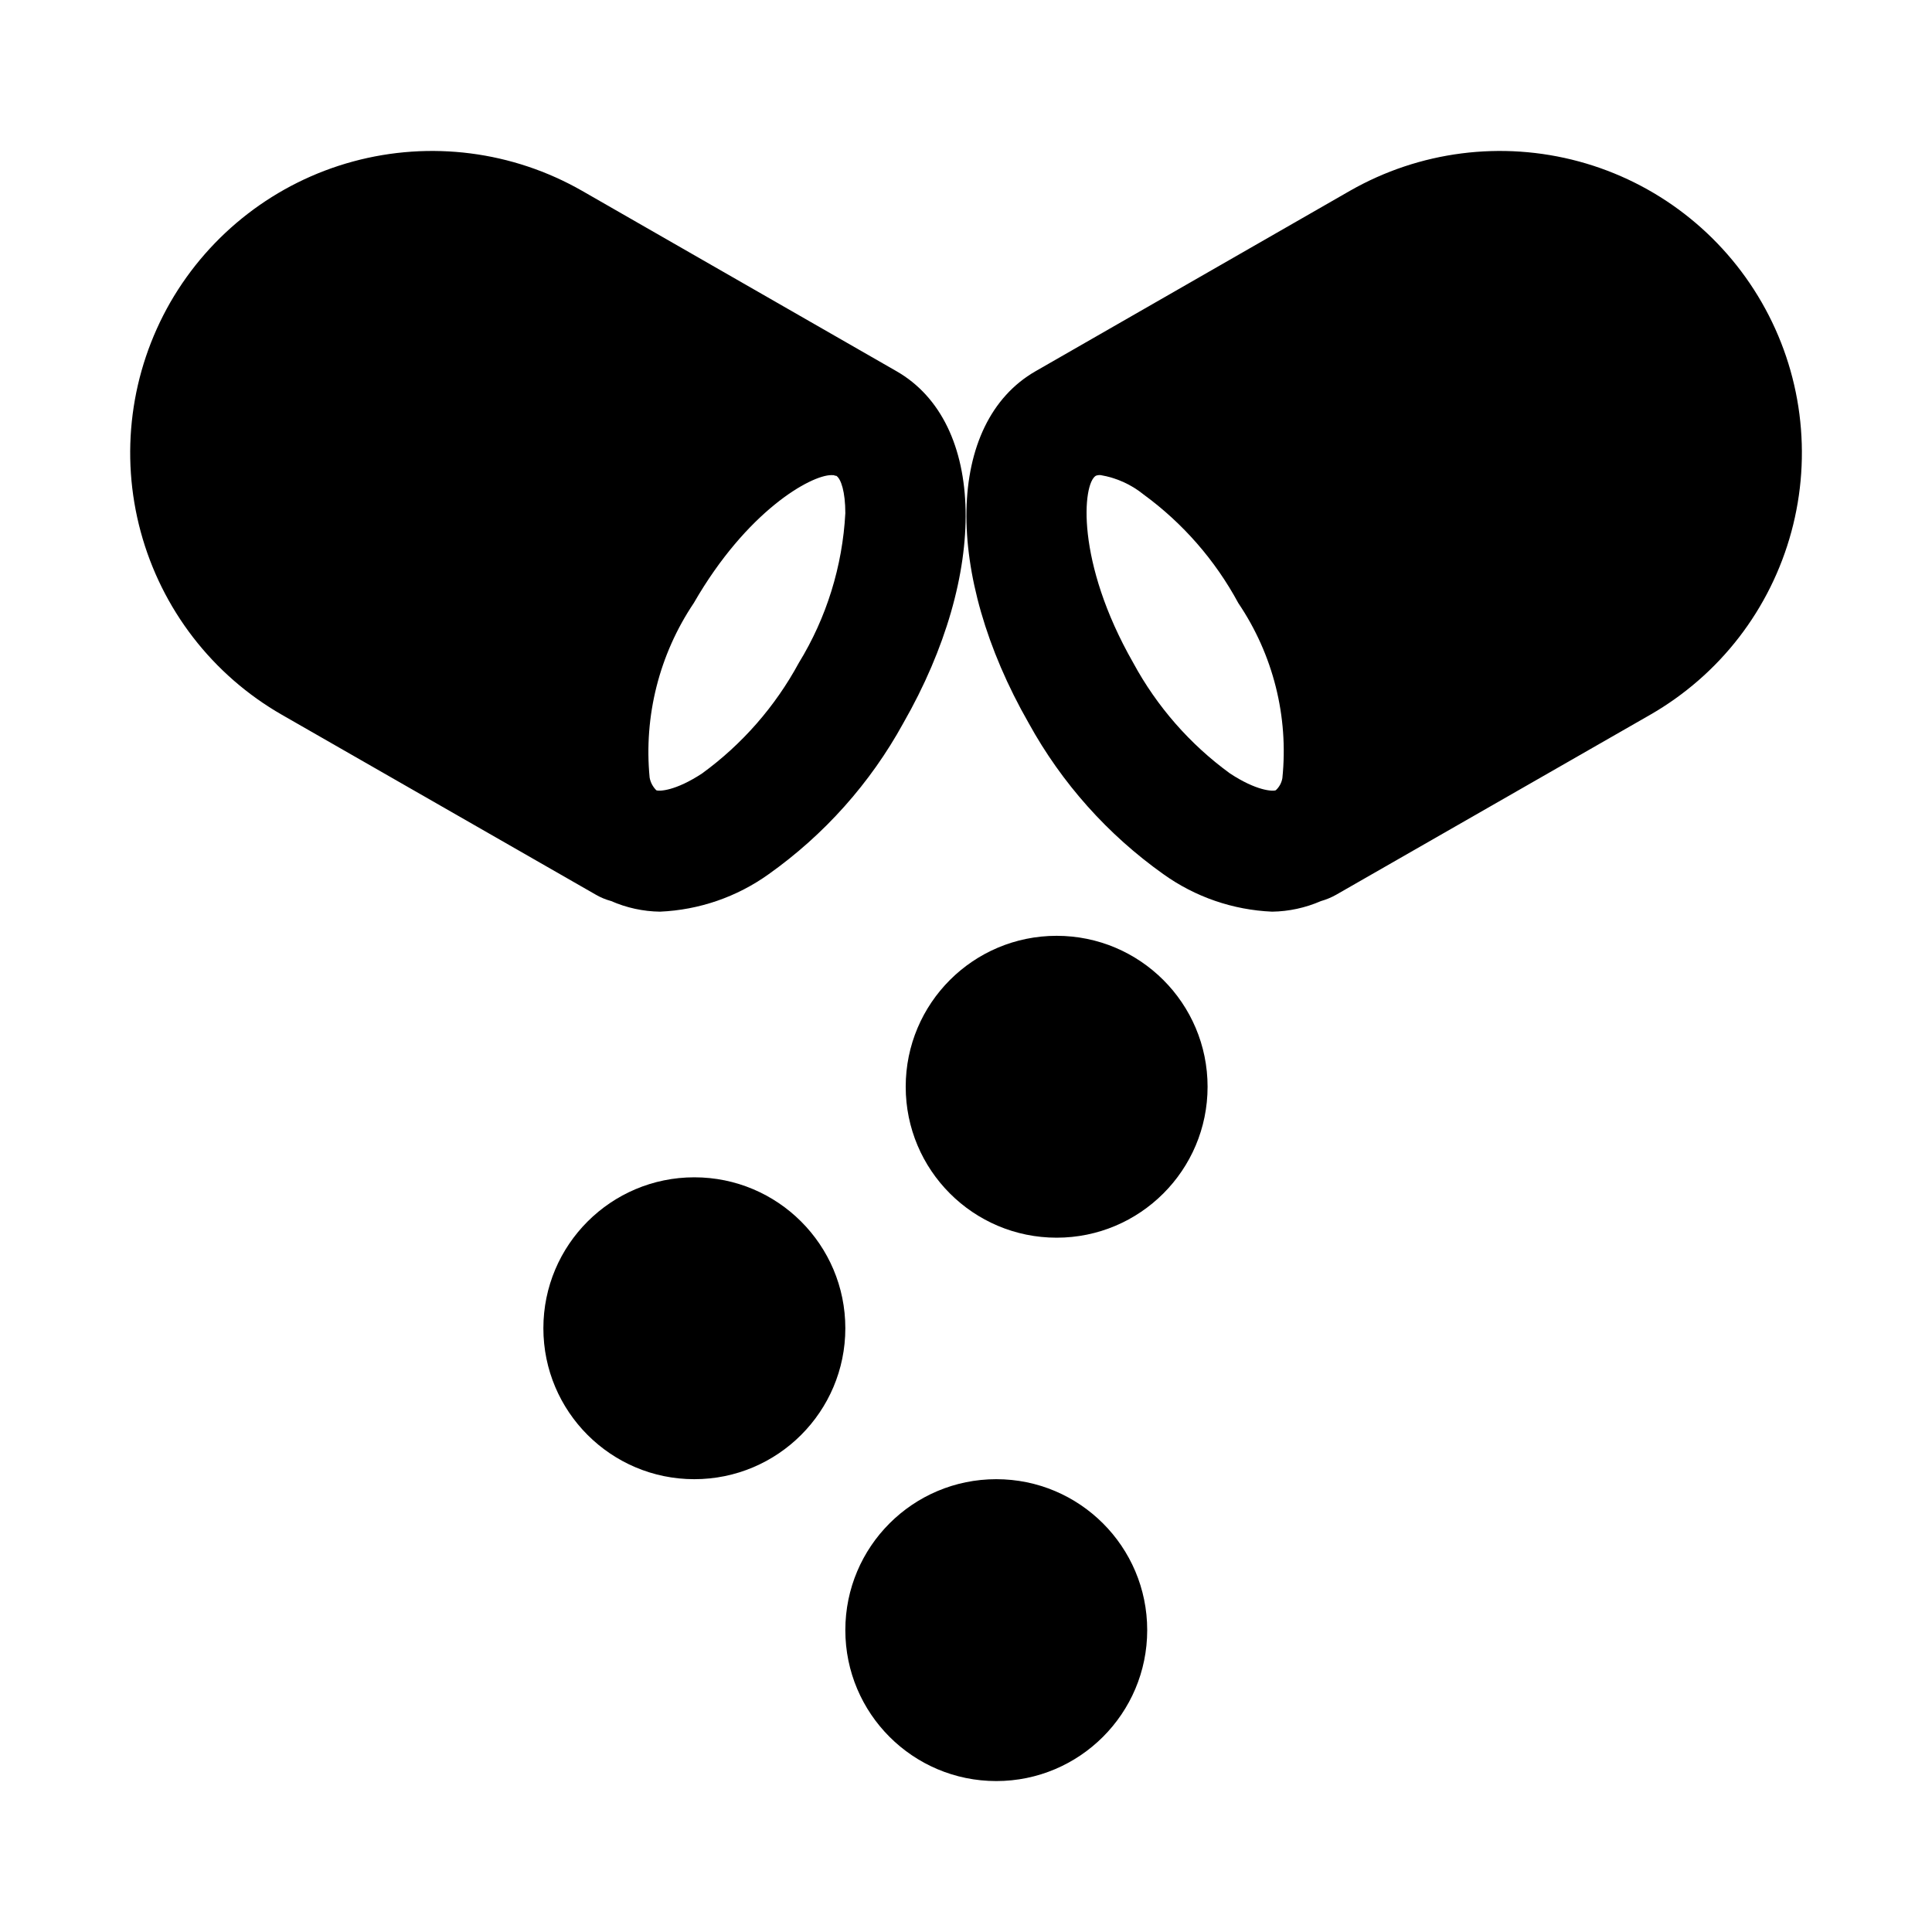 <svg width="24" height="24" viewBox="0 0 24 24" fill="none" xmlns="http://www.w3.org/2000/svg">
<path d="M13.126 15.375C14.161 15.375 15.001 14.535 15.001 13.5C15.001 12.464 14.161 11.625 13.126 11.625C12.09 11.625 11.251 12.464 11.251 13.5C11.251 14.535 12.09 15.375 13.126 15.375Z" fill="black"/>
<path d="M8.625 18.375C9.661 18.375 10.501 17.535 10.501 16.5C10.501 15.464 9.661 14.625 8.625 14.625C7.59 14.625 6.75 15.464 6.75 16.5C6.75 17.535 7.59 18.375 8.625 18.375Z" fill="black"/>
<path d="M12.376 22.125C13.411 22.125 14.251 21.285 14.251 20.25C14.251 19.214 13.411 18.375 12.376 18.375C11.34 18.375 10.501 19.214 10.501 20.25C10.501 21.285 11.34 22.125 12.376 22.125Z" fill="black"/>
<path d="M7.591 11.193C7.783 11.277 7.989 11.322 8.198 11.325C8.684 11.304 9.153 11.143 9.548 10.86C10.24 10.369 10.812 9.728 11.22 8.985C12.286 7.125 12.248 5.25 11.138 4.612L7.23 2.37C6.368 1.877 5.345 1.746 4.386 2.006C3.427 2.266 2.611 2.896 2.115 3.757C1.87 4.185 1.711 4.656 1.648 5.145C1.585 5.634 1.619 6.13 1.748 6.606C1.877 7.082 2.098 7.528 2.399 7.918C2.7 8.308 3.075 8.635 3.503 8.88L7.403 11.115C7.462 11.149 7.525 11.175 7.591 11.193ZM9.923 8.235C9.63 8.776 9.22 9.245 8.723 9.607C8.393 9.825 8.19 9.832 8.153 9.817C8.11 9.774 8.081 9.72 8.07 9.66C7.996 8.896 8.19 8.129 8.618 7.492C9.278 6.345 10.073 5.902 10.328 5.902C10.351 5.902 10.366 5.902 10.373 5.91H10.388C10.448 5.947 10.501 6.112 10.501 6.375C10.466 7.033 10.268 7.673 9.923 8.235Z" fill="black"/>
<path d="M21.885 3.757C21.39 2.896 20.574 2.266 19.615 2.006C18.656 1.746 17.633 1.877 16.77 2.37L12.863 4.612C11.753 5.25 11.715 7.125 12.78 8.985C13.189 9.728 13.761 10.369 14.453 10.86C14.848 11.143 15.317 11.304 15.803 11.325C16.011 11.322 16.217 11.277 16.408 11.194C16.474 11.175 16.538 11.149 16.598 11.115L20.498 8.88C20.925 8.635 21.301 8.308 21.602 7.918C21.903 7.528 22.124 7.082 22.253 6.606C22.382 6.13 22.416 5.634 22.353 5.145C22.29 4.656 22.131 4.185 21.885 3.757ZM15.93 9.667C15.92 9.725 15.891 9.778 15.848 9.817C15.81 9.832 15.608 9.825 15.278 9.607C14.781 9.245 14.371 8.776 14.078 8.235C13.358 6.975 13.448 6.007 13.613 5.91C13.632 5.903 13.653 5.9 13.673 5.902C13.868 5.935 14.052 6.018 14.205 6.142C14.694 6.499 15.096 6.96 15.383 7.492C15.815 8.131 16.009 8.901 15.93 9.667Z" fill="black"/>
</svg>
